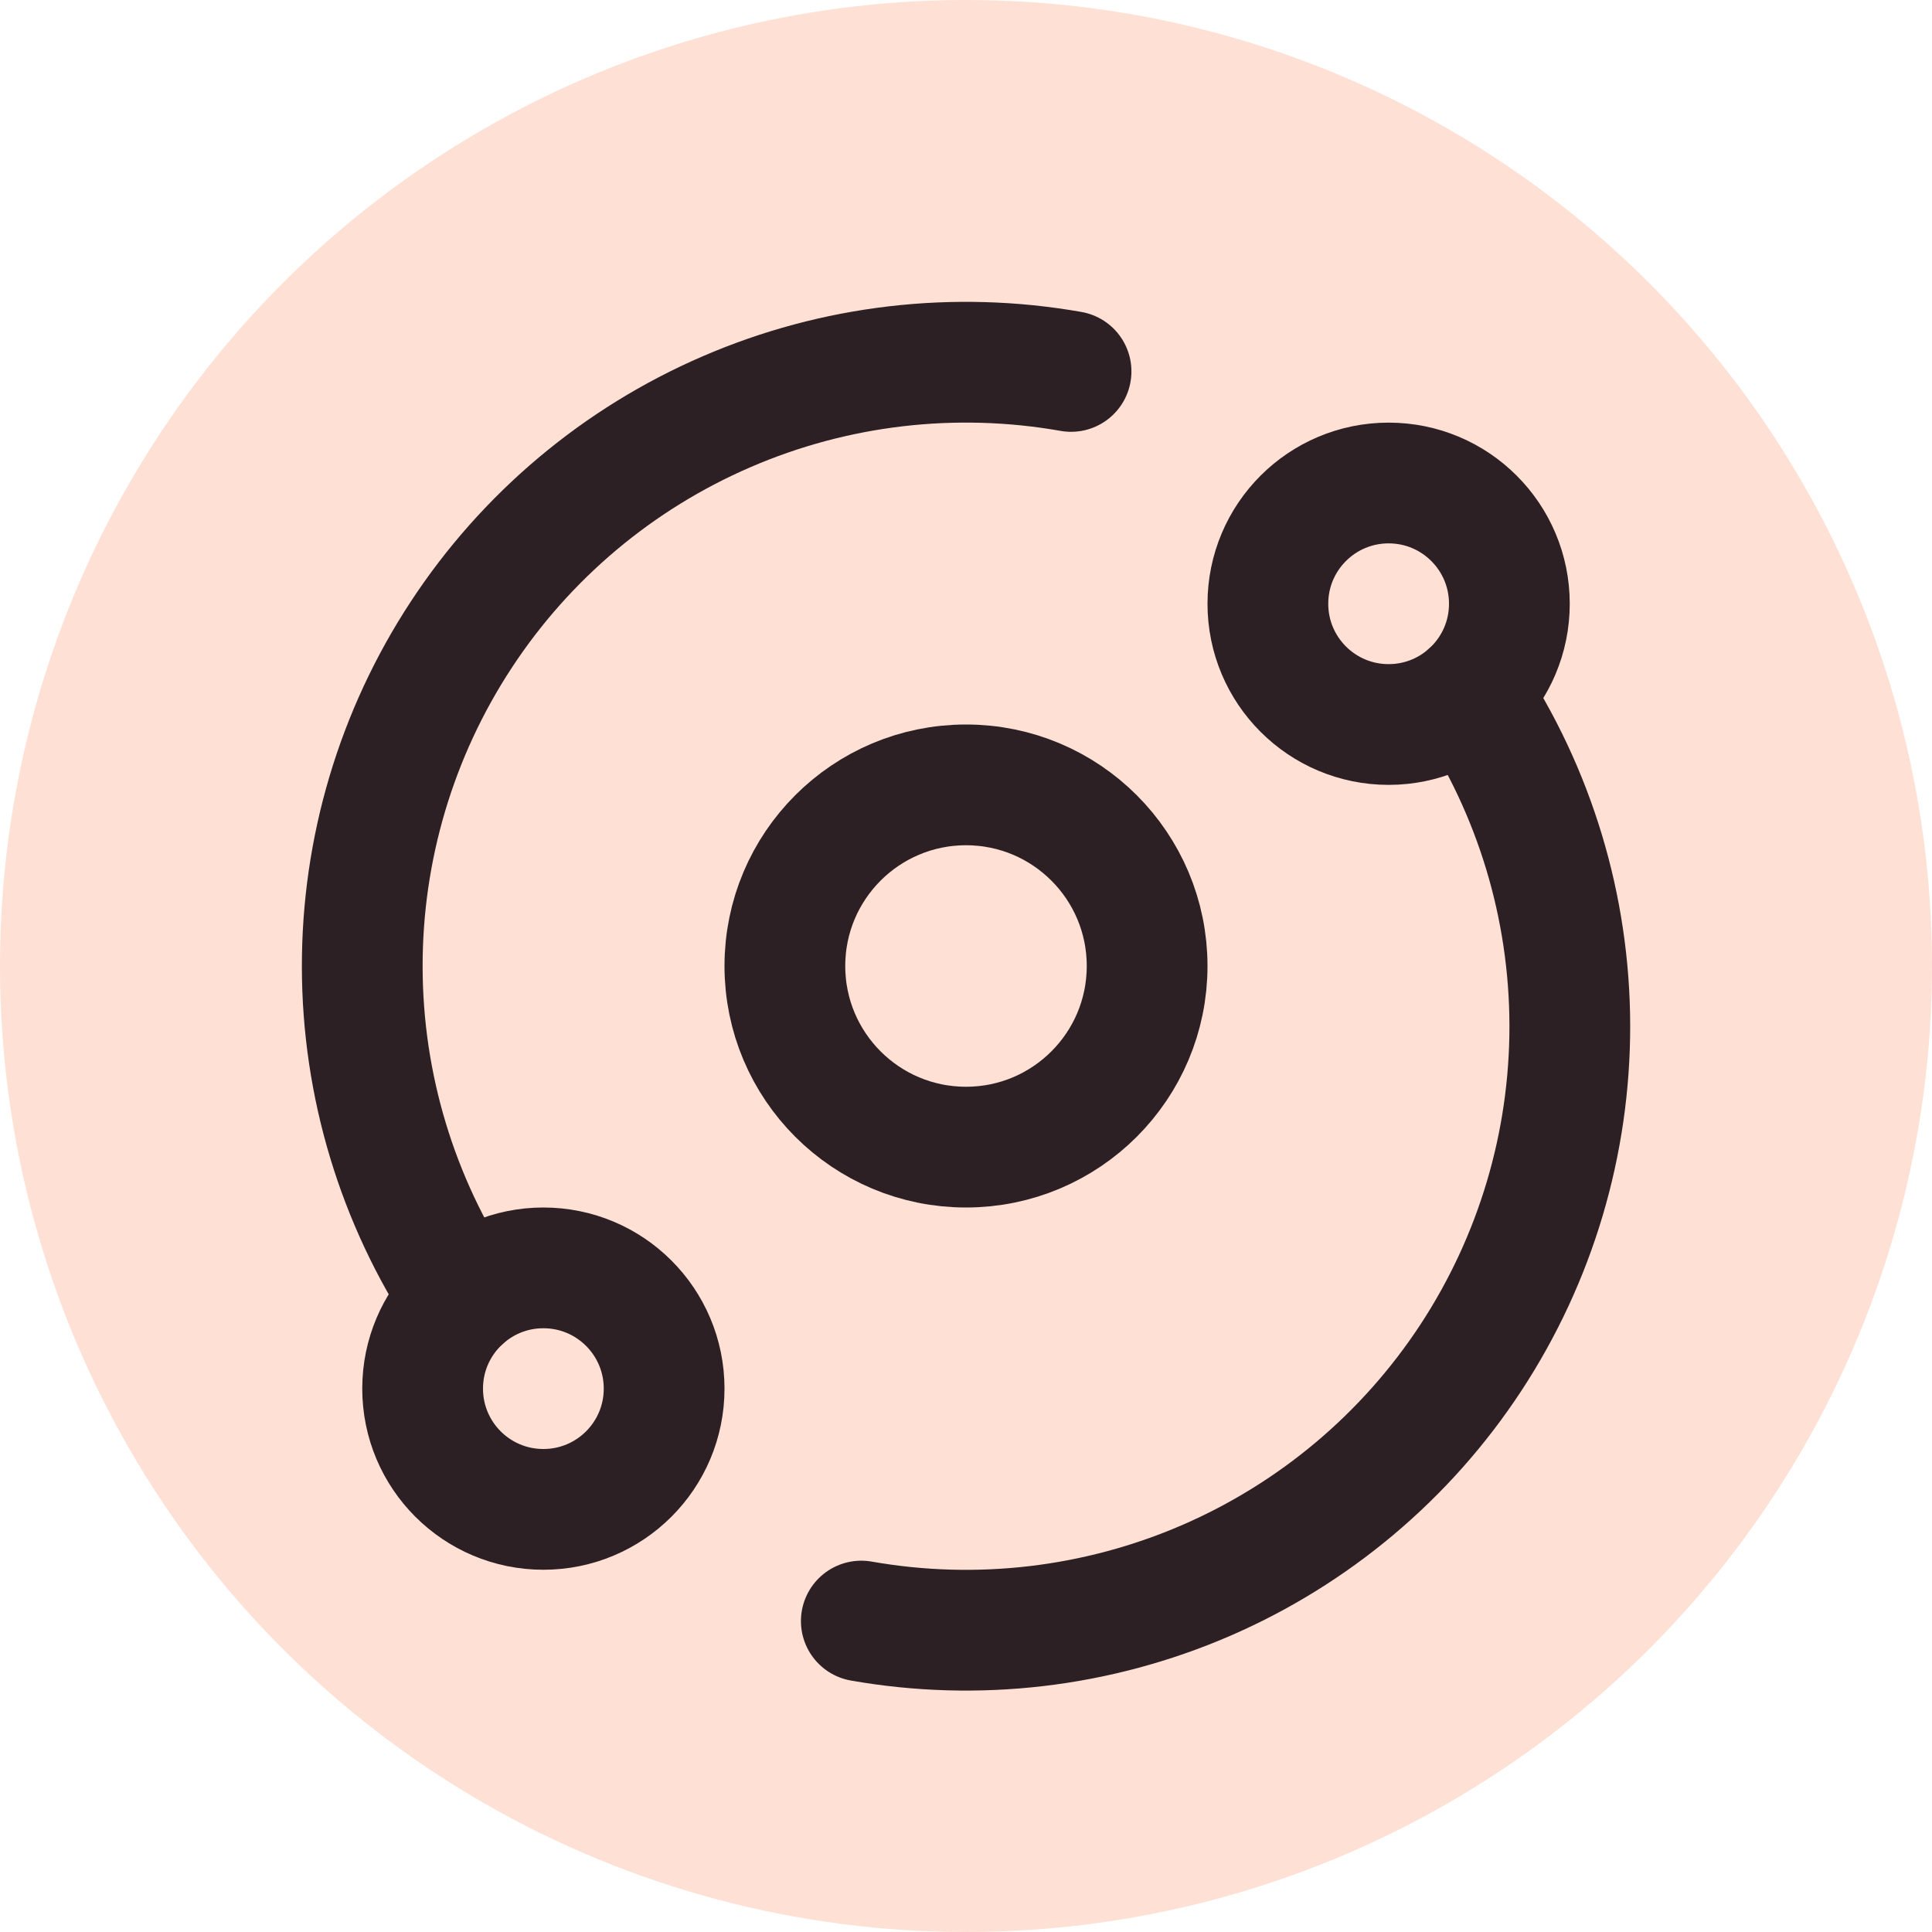 <svg xmlns="http://www.w3.org/2000/svg" version="1.1" xmlns:xlink="http://www.w3.org/1999/xlink" width="32" height="32"><svg width="32" height="32" viewBox="0 0 32 32" fill="none" xmlns="http://www.w3.org/2000/svg">
<circle cx="16" cy="16" r="16" fill="#FFE0D5"></circle>
<g clip-path="url(#clip0_1_3)">
<path d="M24.341 11.484C25.42 13.115 25.997 15.026 26.001 16.981C26.005 18.936 25.436 20.85 24.364 22.485C23.292 24.12 21.764 25.405 19.969 26.181C18.174 26.956 16.192 27.189 14.266 26.85" stroke="#2C2025" stroke-width="2" stroke-linecap="round" stroke-linejoin="round"></path>
<path d="M7.659 21.516C6.58 19.885 6.003 17.973 6 16.018C5.996 14.062 6.566 12.149 7.639 10.514C8.712 8.878 10.24 7.594 12.036 6.819C13.831 6.043 15.814 5.812 17.74 6.152" stroke="#2C2025" stroke-width="2" stroke-linecap="round" stroke-linejoin="round"></path>
<path d="M16 19C17.657 19 19 17.657 19 16C19 14.343 17.657 13 16 13C14.343 13 13 14.343 13 16C13 17.657 14.343 19 16 19Z" stroke="#2C2025" stroke-width="2" stroke-linecap="round" stroke-linejoin="round"></path>
<path d="M23 12C24.105 12 25 11.105 25 10C25 8.895 24.105 8 23 8C21.895 8 21 8.895 21 10C21 11.105 21.895 12 23 12Z" stroke="#2C2025" stroke-width="2" stroke-linecap="round" stroke-linejoin="round"></path>
<path d="M9 25C10.105 25 11 24.105 11 23C11 21.895 10.105 21 9 21C7.895 21 7 21.895 7 23C7 24.105 7.895 25 9 25Z" stroke="#2C2025" stroke-width="2" stroke-linecap="round" stroke-linejoin="round"></path>
</g>
<defs>
<clipPath id="SvgjsClipPath1034">
<rect width="24" height="24" fill="white" transform="translate(4 4)"></rect>
</clipPath>
</defs>
</svg><style>@media (prefers-color-scheme: light) { :root { filter: none; } }
@media (prefers-color-scheme: dark) { :root { filter: none; } }
</style></svg>